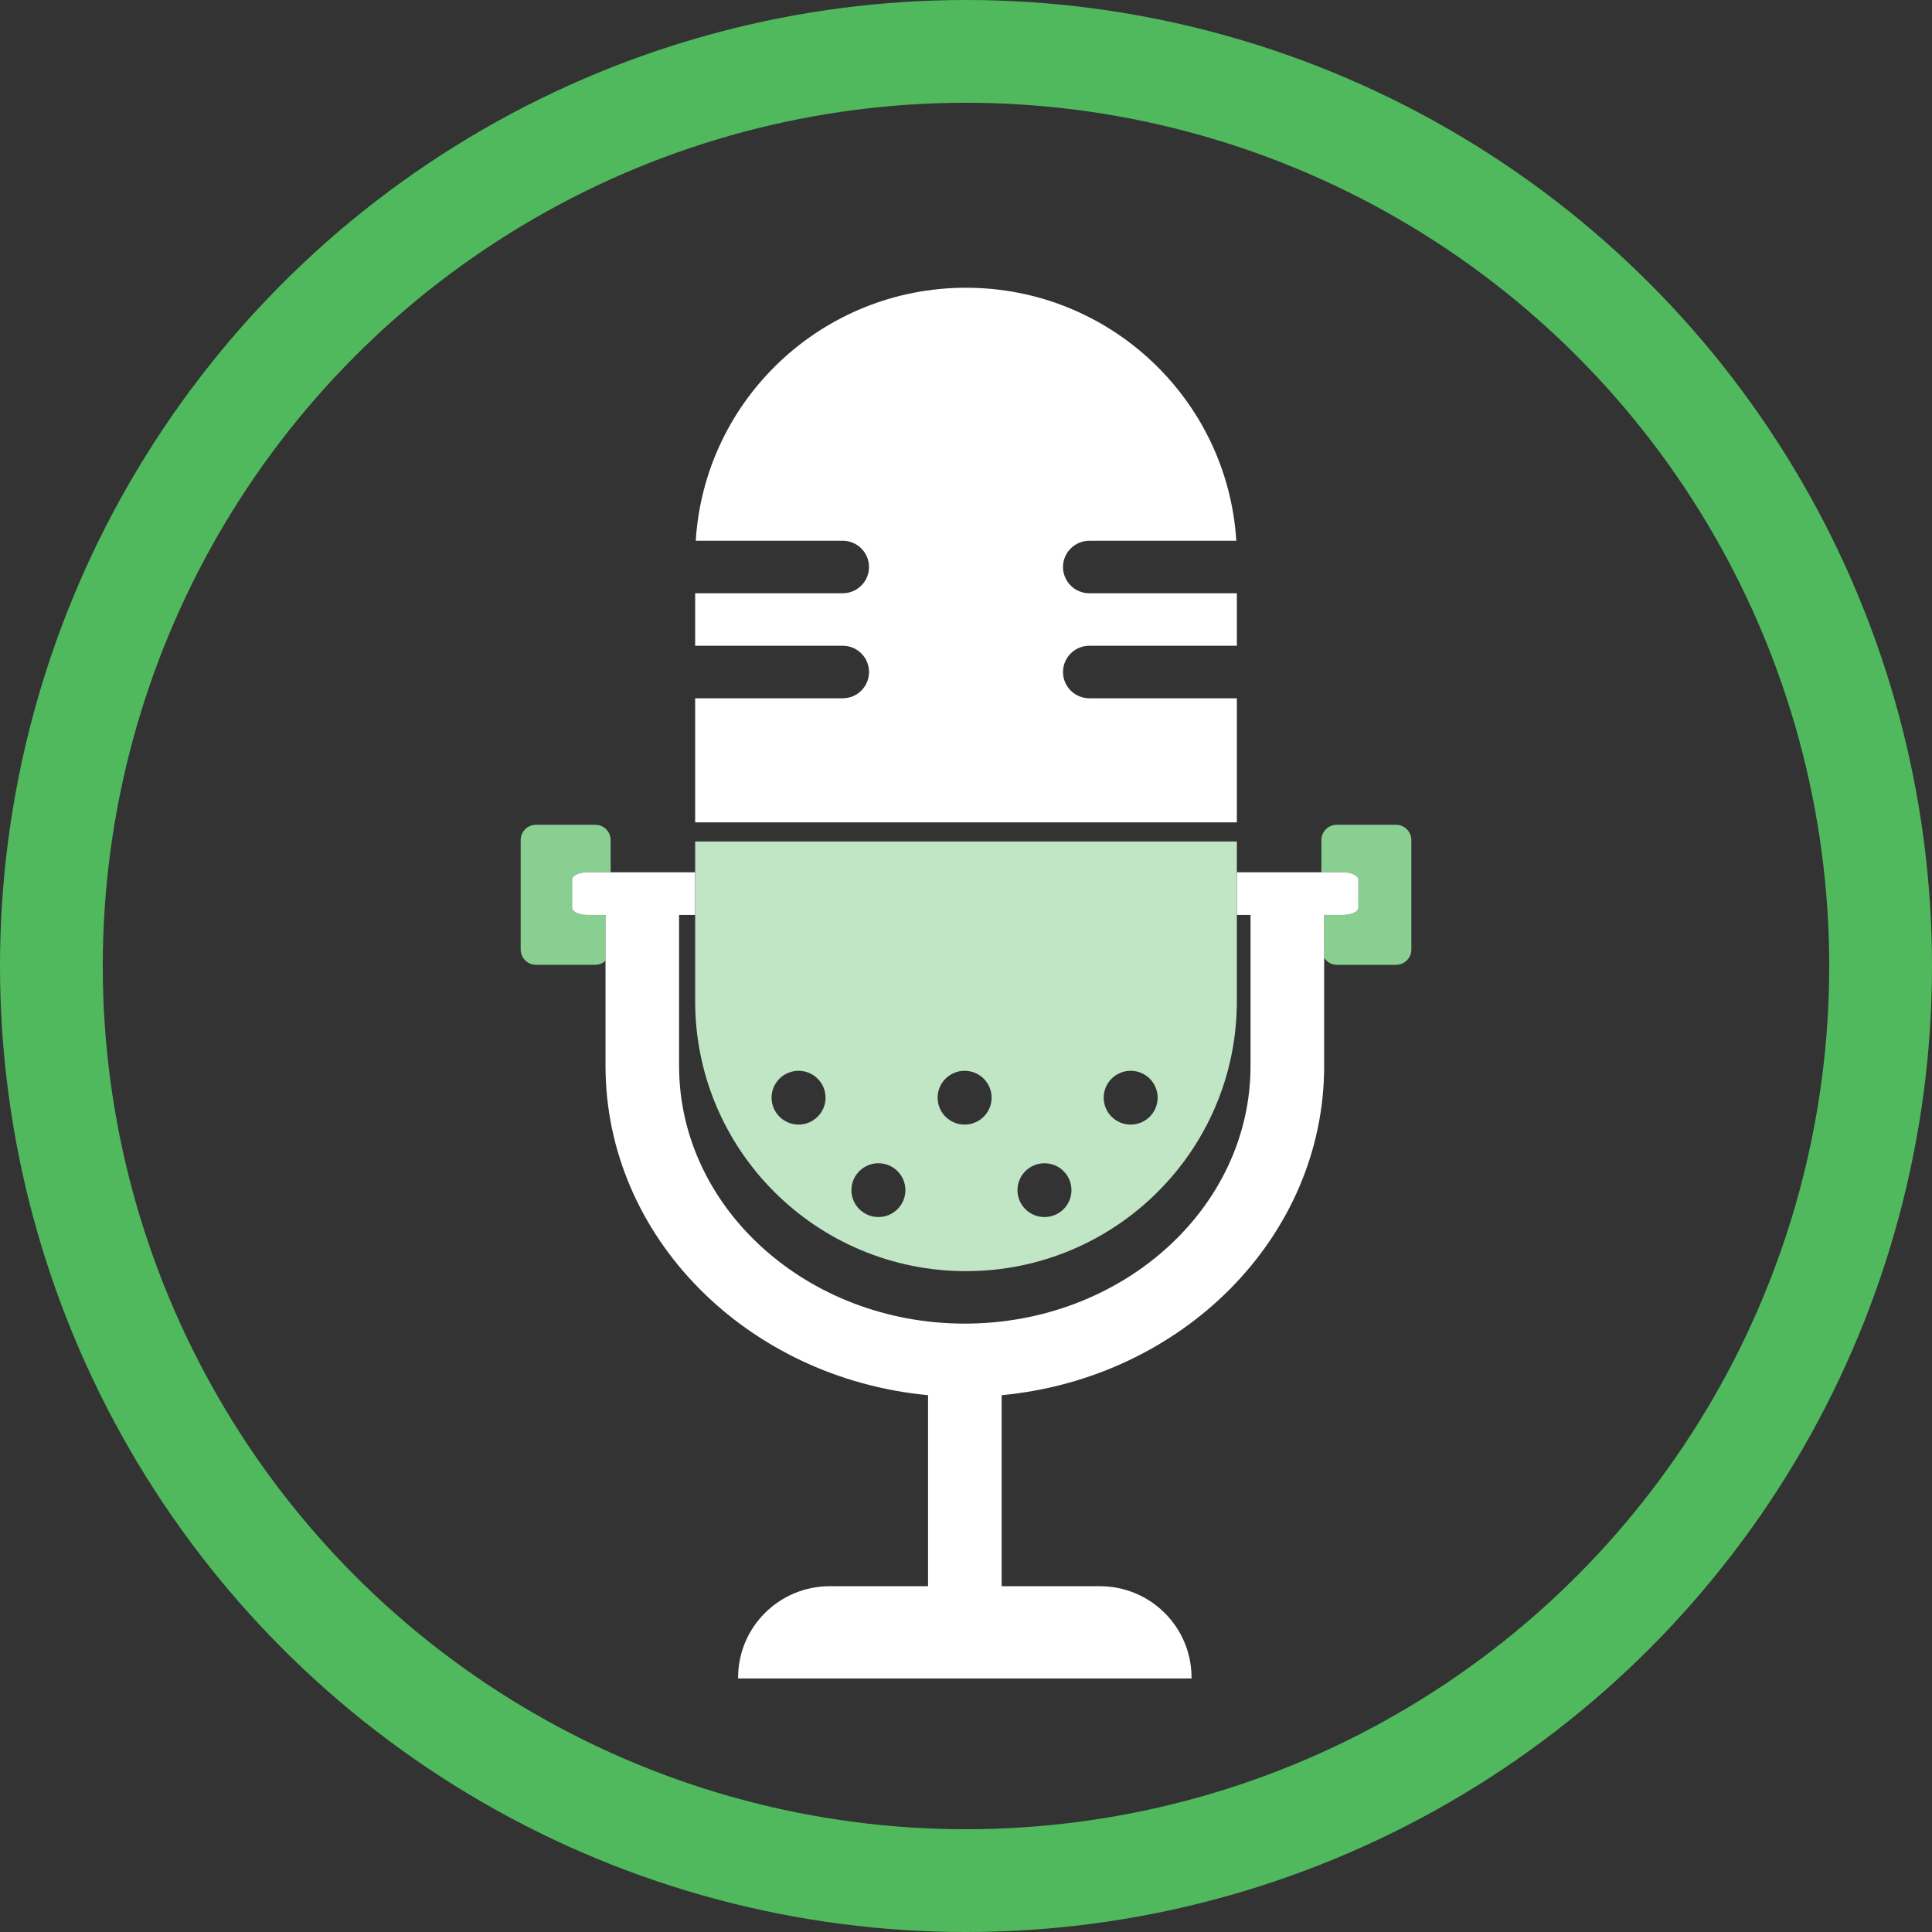 <svg xmlns="http://www.w3.org/2000/svg" width="282" height="282" viewBox="0 0 282 282" fill="none"><rect x="0" y="0" width="282" height="282" fill="#333333" stroke="none"/><g clip-path="url(#clip0_475_10882)"><path d="M196.038 133.548H193.274V139.794C193.671 140.402 194.329 140.831 195.114 140.831H203.766C205.002 140.831 206.004 139.83 206.004 138.601V122.617C206.004 121.388 205.005 120.387 203.766 120.387H195.114C193.875 120.387 192.877 121.388 192.877 122.617V127.322H196.038C197.277 127.322 198.275 127.799 198.275 128.383V132.49C198.275 133.071 197.277 133.548 196.038 133.548Z" fill="#88CF91"></path><path d="M85.738 127.319H89.13V122.614C89.13 121.385 88.126 120.384 86.892 120.384H78.237C77.004 120.384 76 121.385 76 122.614V138.598C76 139.827 77.004 140.828 78.237 140.828H86.892C87.47 140.828 87.984 140.594 88.381 140.235V133.545H85.735C84.496 133.545 83.497 133.068 83.497 132.487V128.38C83.497 127.796 84.496 127.319 85.735 127.319H85.738Z" fill="#88CF91"></path><path d="M193.273 155.574V133.548H196.037C197.276 133.548 198.274 133.071 198.274 132.49V128.383C198.274 127.799 197.276 127.322 196.037 127.322H180.534V133.551H182.531V155.577C182.531 176.318 163.822 193.199 140.822 193.199C117.822 193.199 99.12 176.318 99.12 155.577V133.551H101.463V127.322H85.737C84.498 127.322 83.5 127.799 83.5 128.383V132.49C83.5 133.071 84.498 133.548 85.737 133.548H88.384V155.574C88.384 180.547 109.053 201.159 135.46 203.644V231.527H121.121C113.726 231.527 107.736 237.498 107.736 244.865V244.997H173.921V244.865C173.921 237.498 167.933 231.527 160.541 231.527H146.202V203.644C172.607 201.159 193.279 180.547 193.279 155.574H193.273Z" fill="white"></path><path d="M159.009 94.257H180.535V86.596H159.009C156.882 86.596 155.159 84.879 155.159 82.763C155.159 80.646 156.882 78.932 159.009 78.932H180.454C179.17 58.323 162.004 42 141.001 42C119.998 42 102.832 58.323 101.554 78.929H123.002C125.128 78.929 126.845 80.646 126.845 82.76C126.845 84.873 125.128 86.593 123.002 86.593H101.467V94.254H123.002C125.128 94.254 126.845 95.971 126.845 98.09C126.845 100.209 125.128 101.924 123.002 101.924H101.467V120.036H180.535V101.924H159.009C156.882 101.924 155.159 100.206 155.159 98.09C155.159 95.974 156.882 94.254 159.009 94.254V94.257Z" fill="white"></path><path d="M101.467 127.319V146.133C101.467 167.896 119.171 185.54 141.001 185.54C162.831 185.54 180.535 167.899 180.535 146.133V122.823H101.467V127.319ZM165.035 156.296C167.216 156.296 168.972 158.059 168.972 160.22C168.972 162.381 167.216 164.149 165.035 164.149C162.855 164.149 161.099 162.393 161.099 160.22C161.099 158.047 162.864 156.296 165.035 156.296ZM152.45 169.79C154.63 169.79 156.392 171.546 156.392 173.719C156.392 175.892 154.63 177.643 152.45 177.643C150.269 177.643 148.513 175.883 148.513 173.719C148.513 171.555 150.278 169.79 152.45 169.79ZM140.796 156.296C142.977 156.296 144.739 158.059 144.739 160.22C144.739 162.381 142.977 164.149 140.796 164.149C138.616 164.149 136.86 162.393 136.86 160.22C136.86 158.047 138.625 156.296 140.796 156.296ZM128.217 169.79C130.391 169.79 132.153 171.546 132.153 173.719C132.153 175.892 130.391 177.643 128.217 177.643C126.043 177.643 124.274 175.883 124.274 173.719C124.274 171.555 126.04 169.79 128.217 169.79ZM116.563 156.296C118.738 156.296 120.5 158.059 120.5 160.22C120.5 162.381 118.738 164.149 116.563 164.149C114.389 164.149 112.621 162.393 112.621 160.22C112.621 158.047 114.386 156.296 116.563 156.296Z" fill="#C0E6C5"></path></g><circle cx="141" cy="141" r="133.5" stroke="#50B95D" stroke-width="15"></circle><defs><clipPath id="clip0_475_10882"><rect width="130" height="203" fill="white" transform="translate(76 42)"></rect></clipPath></defs></svg>